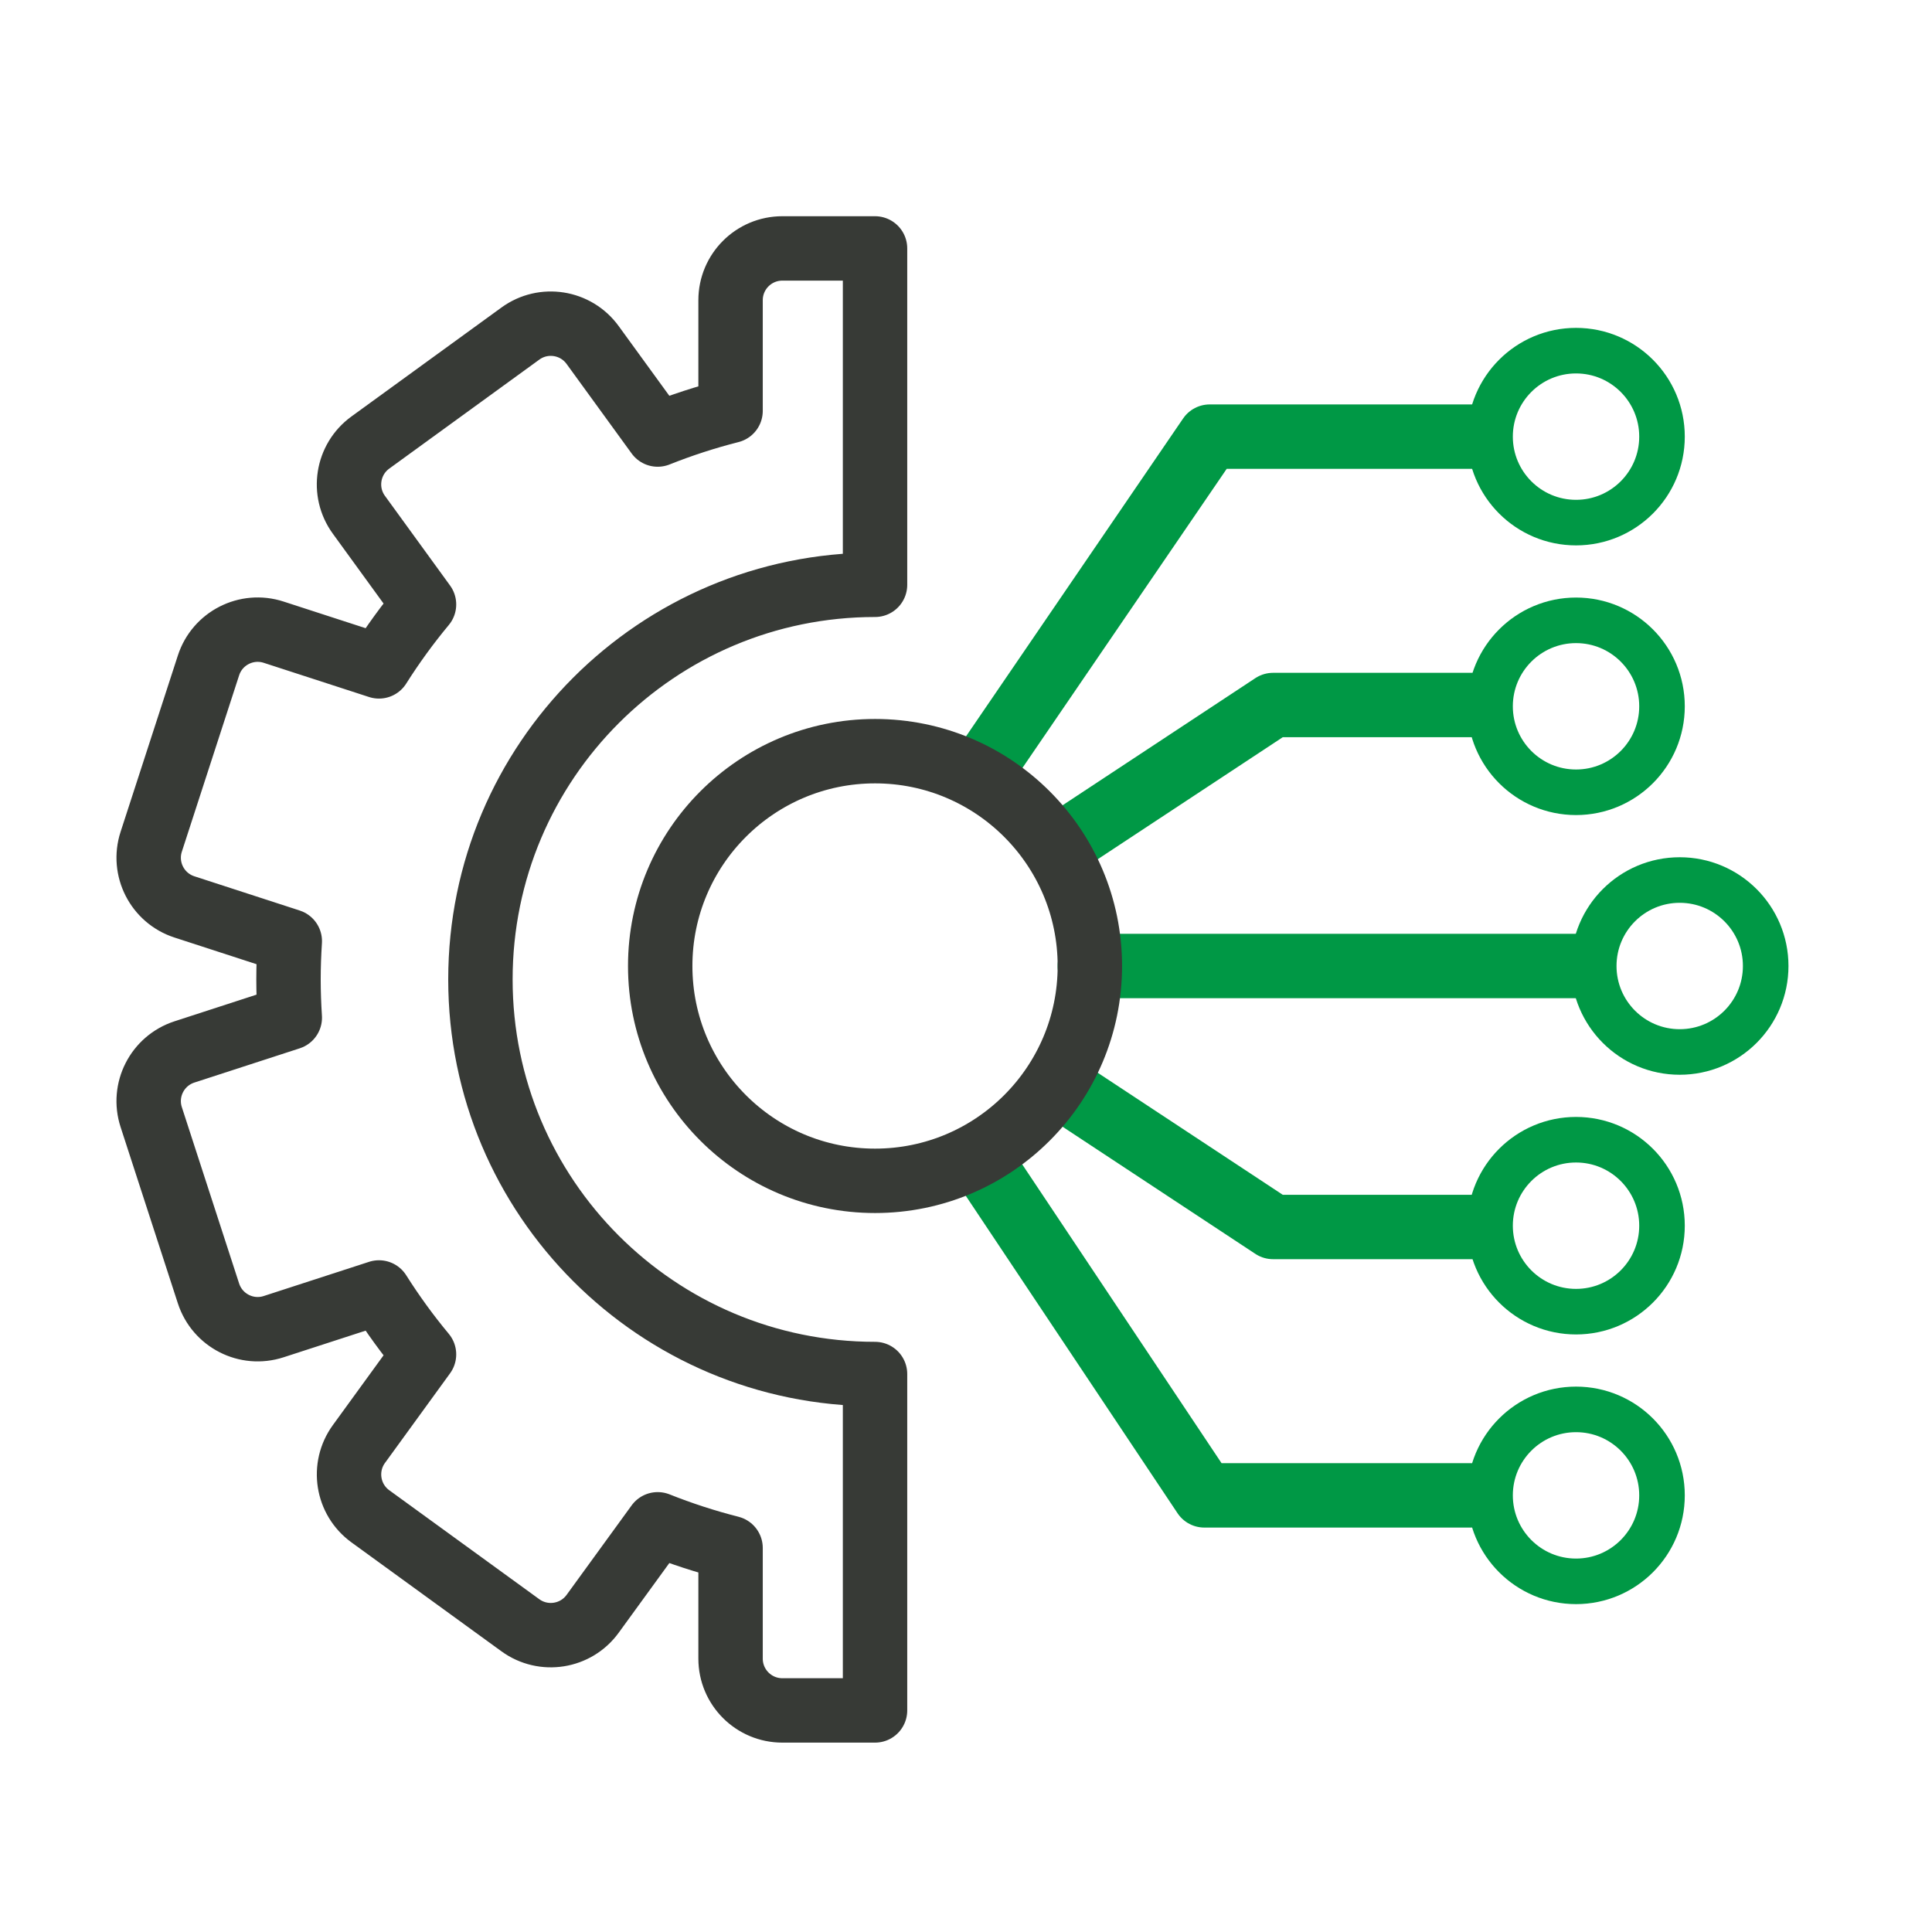 <?xml version="1.0" encoding="UTF-8"?><svg id="a" xmlns="http://www.w3.org/2000/svg" viewBox="0 0 360 360"><polyline points="182.2 144.63 225.41 81.36 275.03 81.36" fill="none" stroke="#009845" stroke-linecap="round" stroke-linejoin="round" stroke-width="12"/><circle cx="293.67" cy="81.36" r="16.02" fill="none" stroke="#009845" stroke-linecap="round" stroke-linejoin="round" stroke-width="8.49"/><polyline points="182.2 215.37 224.41 278.64 274.03 278.64" fill="none" stroke="#009845" stroke-linecap="round" stroke-linejoin="round" stroke-width="12"/><circle cx="293.67" cy="278.64" r="16.02" fill="none" stroke="#009845" stroke-linecap="round" stroke-linejoin="round" stroke-width="8.49"/><circle cx="312.99" cy="180" r="16.02" fill="none" stroke="#009845" stroke-linecap="round" stroke-linejoin="round" stroke-width="8.49"/><path d="M163.05,256.03c-40.61,0-73.53-32.92-73.53-73.53s32.92-73.53,73.53-73.53v-62.68h-17.27c-5.33,0-9.65,4.32-9.65,9.65v20.62c-4.65,1.18-9.19,2.66-13.58,4.41l-12.12-16.68c-3.13-4.31-9.16-5.27-13.47-2.13l-27.95,20.3c-4.31,3.13-5.27,9.16-2.13,13.47l12.13,16.7c-3.04,3.65-5.84,7.51-8.39,11.54l-19.62-6.37c-5.07-1.65-10.51,1.13-12.15,6.19l-10.67,32.85c-1.65,5.07,1.13,10.51,6.19,12.15l19.63,6.38c-.15,2.36-.24,4.74-.24,7.13s.09,4.77.24,7.13l-19.63,6.38c-5.07,1.65-7.84,7.09-6.19,12.15l10.67,32.85c1.65,5.07,7.09,7.84,12.15,6.19l19.62-6.37c2.55,4.03,5.35,7.89,8.39,11.54l-12.13,16.7c-3.13,4.31-2.18,10.34,2.13,13.47l27.95,20.3c4.31,3.13,10.34,2.18,13.47-2.13l12.12-16.68c4.39,1.75,8.93,3.23,13.58,4.41v20.62c0,5.33,4.32,9.65,9.65,9.65h17.27v-62.68Z" fill="none" stroke="#373a36" stroke-linecap="round" stroke-linejoin="round" stroke-width="12"/><line x1="203.07" y1="180" x2="293.67" y2="180" fill="none" stroke="#009845" stroke-linecap="round" stroke-linejoin="round" stroke-width="12"/><circle cx="293.67" cy="131.61" r="16.02" fill="none" stroke="#009845" stroke-linecap="round" stroke-linejoin="round" stroke-width="8.49"/><polyline points="197.72 157.42 237.22 131.37 275.03 131.37" fill="none" stroke="#009845" stroke-linecap="round" stroke-linejoin="round" stroke-width="12"/><circle cx="293.67" cy="228.39" r="16.02" fill="none" stroke="#009845" stroke-linecap="round" stroke-linejoin="round" stroke-width="8.49"/><polyline points="197.72 202.58 237.22 228.63 275.03 228.63" fill="none" stroke="#009845" stroke-linecap="round" stroke-linejoin="round" stroke-width="12"/><circle cx="163.05" cy="180" r="40.03" fill="none" stroke="#373a36" stroke-linecap="round" stroke-linejoin="round" stroke-width="12"/></svg>